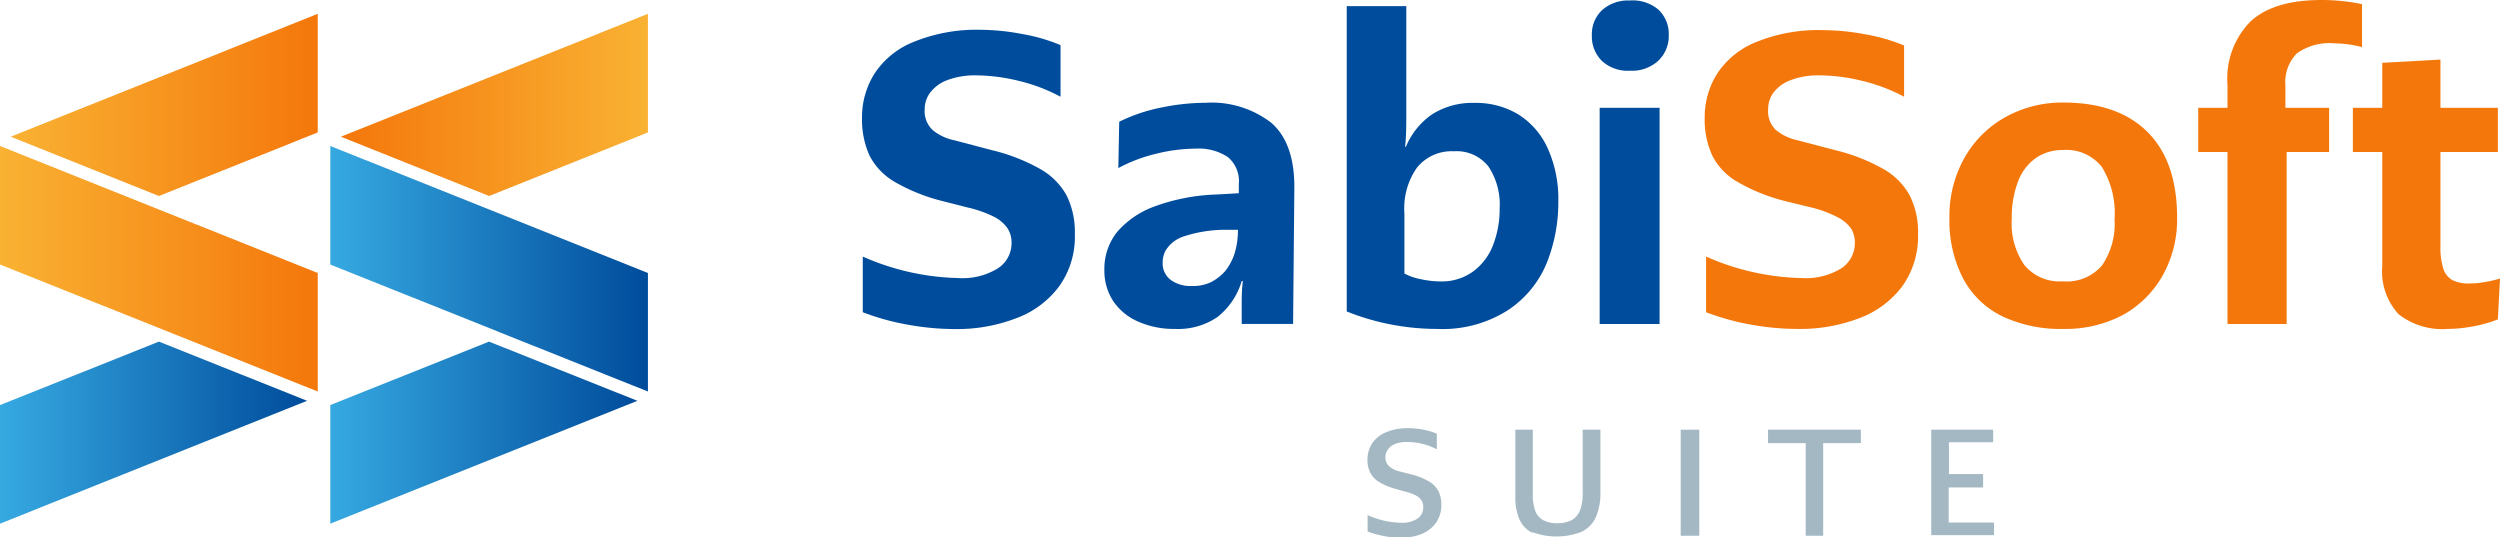 <svg xmlns="http://www.w3.org/2000/svg" xmlns:xlink="http://www.w3.org/1999/xlink" viewBox="0 0 198.98 42.78"><defs><style>.cls-1{fill:#004c9c;}.cls-2{fill:#f4770b;}.cls-3{fill:#a4b8c3;}.cls-4{fill:url(#Degradado_sin_nombre_13);}.cls-5{fill:url(#Degradado_sin_nombre_13-2);}.cls-6{fill:url(#Degradado_sin_nombre_17);}.cls-7{fill:url(#Degradado_sin_nombre_17-2);}.cls-8{fill:url(#Degradado_sin_nombre_13-3);}.cls-9{fill:url(#Degradado_sin_nombre_17-3);}</style><linearGradient id="Degradado_sin_nombre_13" x1="26.29" y1="21.39" x2="51.57" y2="21.39" gradientUnits="userSpaceOnUse"><stop offset="0" stop-color="#36a9e1"/><stop offset="1" stop-color="#004c9c"/></linearGradient><linearGradient id="Degradado_sin_nombre_13-2" x1="26.29" y1="34.44" x2="50.73" y2="34.44" xlink:href="#Degradado_sin_nombre_13"/><linearGradient id="Degradado_sin_nombre_17" x1="0.85" y1="8.35" x2="25.29" y2="8.35" gradientUnits="userSpaceOnUse"><stop offset="0" stop-color="#f9b233"/><stop offset="1" stop-color="#f4770b"/></linearGradient><linearGradient id="Degradado_sin_nombre_17-2" x1="0" y1="21.39" x2="25.29" y2="21.39" xlink:href="#Degradado_sin_nombre_17"/><linearGradient id="Degradado_sin_nombre_13-3" x1="0" y1="34.44" x2="24.44" y2="34.44" xlink:href="#Degradado_sin_nombre_13"/><linearGradient id="Degradado_sin_nombre_17-3" x1="51.57" y1="8.35" x2="27.13" y2="8.35" xlink:href="#Degradado_sin_nombre_17"/></defs><g id="Capa_2" data-name="Capa 2"><g id="Capa_1-2" data-name="Capa 1"><path class="cls-1" d="M72.3,25.85a19.21,19.21,0,0,1-3.63-1V20.42a19.75,19.75,0,0,0,7.6,1.71,5.35,5.35,0,0,0,3.15-.77,2.38,2.38,0,0,0,1.09-2.05,2.05,2.05,0,0,0-.3-1.11,2.94,2.94,0,0,0-1-.9A9.37,9.37,0,0,0,77,16.51L75,16a14.63,14.63,0,0,1-3.8-1.53,5.17,5.17,0,0,1-2-2.1,7,7,0,0,1-.59-3,6.49,6.49,0,0,1,1-3.52,6.66,6.66,0,0,1,3.1-2.51A13.22,13.22,0,0,1,78,2.37a18.19,18.19,0,0,1,3.32.33,14.22,14.22,0,0,1,3.09.89V7.7a13.75,13.75,0,0,0-3.35-1.27A14.58,14.58,0,0,0,77.78,6a6.3,6.3,0,0,0-2.39.38,3,3,0,0,0-1.36,1,2.14,2.14,0,0,0-.43,1.31,2.06,2.06,0,0,0,.63,1.66,3.9,3.9,0,0,0,1.71.81l3,.79a14.85,14.85,0,0,1,3.85,1.5,5.43,5.43,0,0,1,2.11,2.12,6.59,6.59,0,0,1,.65,3.06,6.78,6.78,0,0,1-1.25,4.16,7.46,7.46,0,0,1-3.42,2.54,13.14,13.14,0,0,1-4.93.86A21,21,0,0,1,72.3,25.85Z"/><path class="cls-1" d="M90.6,25.6a4.56,4.56,0,0,1-2-1.64,4.39,4.39,0,0,1-.7-2.48,4.7,4.7,0,0,1,1-3,7.13,7.13,0,0,1,2.86-2,15.75,15.75,0,0,1,5.07-1l1.77-.1v-.75a2.47,2.47,0,0,0-.89-2.14,4.23,4.23,0,0,0-2.56-.66,13.28,13.28,0,0,0-3.14.41,12.23,12.23,0,0,0-3,1.14l.07-3.69a13.44,13.44,0,0,1,3.3-1.12,17.7,17.7,0,0,1,3.57-.39,7.77,7.77,0,0,1,5.23,1.59c1.23,1.07,1.84,2.77,1.84,5.12l-.1,10.89H98.83V24.24c0-.53,0-1.15.09-1.87h-.09a5.7,5.7,0,0,1-1.94,2.87,5.55,5.55,0,0,1-3.36.94A7,7,0,0,1,90.6,25.6Zm5.74-3.12a3.83,3.83,0,0,0,1.17-.9,4.34,4.34,0,0,0,.76-1.43,6.38,6.38,0,0,0,.26-1.86l-.89,0a10.6,10.6,0,0,0-3.37.51A2.63,2.63,0,0,0,92.74,20a2,2,0,0,0-.2.92,1.62,1.62,0,0,0,.63,1.35,2.61,2.61,0,0,0,1.68.49A3.33,3.33,0,0,0,96.34,22.48Z"/><path class="cls-1" d="M110.53,25.79a19.08,19.08,0,0,1-3.34-1V.49h4.74V8.68c0,1.27,0,2.26-.1,3h.07A5.83,5.83,0,0,1,114,9.09a6,6,0,0,1,3.38-.9,6.54,6.54,0,0,1,3.44.9,6.18,6.18,0,0,1,2.35,2.68,9.81,9.81,0,0,1,.86,4.28,13,13,0,0,1-.92,4.88A8.27,8.27,0,0,1,120,24.7a9.66,9.66,0,0,1-5.61,1.48A19.37,19.37,0,0,1,110.53,25.79Zm6.74-4.2a4.7,4.7,0,0,0,1.58-2.12,7.94,7.94,0,0,0,.51-2.89,5.46,5.46,0,0,0-.9-3.34,3.23,3.23,0,0,0-2.75-1.2,3.55,3.55,0,0,0-2.93,1.3,5.61,5.61,0,0,0-1,3.63v4.8a4.52,4.52,0,0,0,1.3.45,7.62,7.62,0,0,0,1.6.18A4.23,4.23,0,0,0,117.27,21.59Z"/><path class="cls-1" d="M127.52,4.87a2.74,2.74,0,0,1-.82-2.07,2.62,2.62,0,0,1,.82-2,3.1,3.1,0,0,1,2.2-.76A3.16,3.16,0,0,1,132,.77a2.65,2.65,0,0,1,.82,2,2.72,2.72,0,0,1-.84,2.07,3.1,3.1,0,0,1-2.22.79A3.07,3.07,0,0,1,127.52,4.87Zm-.2,20.92V8.58h4.77V25.79Z"/><path class="cls-2" d="M139.43,25.85a19.52,19.52,0,0,1-3.64-1V20.42a19.75,19.75,0,0,0,7.6,1.71,5.4,5.4,0,0,0,3.16-.77,2.4,2.4,0,0,0,1.08-2.05,2.14,2.14,0,0,0-.29-1.11,3,3,0,0,0-1.06-.9,9.26,9.26,0,0,0-2.13-.79L142.07,16a14.54,14.54,0,0,1-3.79-1.53,5,5,0,0,1-2-2.1,6.8,6.8,0,0,1-.6-3,6.49,6.49,0,0,1,1-3.52,6.69,6.69,0,0,1,3.11-2.51,13.13,13.13,0,0,1,5.34-.94,18.38,18.38,0,0,1,3.33.33,14.55,14.55,0,0,1,3.09.89V7.7a14,14,0,0,0-3.36-1.27A14.58,14.58,0,0,0,144.9,6a6.25,6.25,0,0,0-2.38.38,3,3,0,0,0-1.37,1,2.2,2.2,0,0,0-.42,1.31,2.06,2.06,0,0,0,.62,1.66,4,4,0,0,0,1.71.81l3,.79a14.77,14.77,0,0,1,3.84,1.5A5.43,5.43,0,0,1,152,15.56a6.47,6.47,0,0,1,.66,3.06,6.84,6.84,0,0,1-1.25,4.16A7.57,7.57,0,0,1,148,25.32a13.19,13.19,0,0,1-4.94.86A20.84,20.84,0,0,1,139.43,25.85Z"/><path class="cls-2" d="M159.4,25.19a7,7,0,0,1-3.14-3,10,10,0,0,1-1.1-4.85,9.41,9.41,0,0,1,1.22-4.82,8.44,8.44,0,0,1,3.29-3.23,9.35,9.35,0,0,1,4.54-1.13q4.36,0,6.72,2.35c1.57,1.57,2.35,3.84,2.35,6.83a9.09,9.09,0,0,1-1.13,4.55A8.14,8.14,0,0,1,169,25.05a9.75,9.75,0,0,1-4.75,1.13A10.9,10.9,0,0,1,159.4,25.19Zm7.9-4.06a5.81,5.81,0,0,0,1-3.67,7,7,0,0,0-1-4.16,3.59,3.59,0,0,0-3.1-1.36,3.74,3.74,0,0,0-2.14.62,4,4,0,0,0-1.43,1.86,8,8,0,0,0-.51,3,5.81,5.81,0,0,0,1,3.67,3.63,3.63,0,0,0,3.06,1.3A3.68,3.68,0,0,0,167.3,21.13Z"/><path class="cls-2" d="M188,.33V3.75a9,9,0,0,0-2.2-.3,4.43,4.43,0,0,0-3,.81,3.27,3.27,0,0,0-.9,2.55V8.58h3.48V12.1H182V25.79h-4.71V12.1h-2.33V8.58h2.33V6.74a6.47,6.47,0,0,1,1.86-5.06Q181,0,184.77,0A15.88,15.88,0,0,1,188,.33Z"/><path class="cls-2" d="M197.71,22.46a10.73,10.73,0,0,0,1.27-.29l-.17,3.25a10,10,0,0,1-2,.56,11,11,0,0,1-2,.2A5.63,5.63,0,0,1,190.9,25a5,5,0,0,1-1.29-3.8V12.1h-2.34V8.58h2.34V5l4.63-.26V8.58h4.57V12.1h-4.57v7.47a5.67,5.67,0,0,0,.23,1.82,1.62,1.62,0,0,0,.73.91,2.85,2.85,0,0,0,1.31.26A6.62,6.62,0,0,0,197.71,22.46Z"/><path class="cls-3" d="M110.14,42.66a6.43,6.43,0,0,1-1.29-.36V41a6.88,6.88,0,0,0,2.69.61,2.18,2.18,0,0,0,1.29-.34,1.09,1.09,0,0,0,.45-.92.91.91,0,0,0-.13-.5,1.12,1.12,0,0,0-.43-.4,3.83,3.83,0,0,0-.83-.31l-.82-.23a5,5,0,0,1-1.31-.55,1.89,1.89,0,0,1-.7-.74,2.26,2.26,0,0,1-.22-1.05,2.38,2.38,0,0,1,.35-1.25,2.42,2.42,0,0,1,1.09-.9,4.46,4.46,0,0,1,1.83-.34,6.32,6.32,0,0,1,1.19.12,4.94,4.94,0,0,1,1.06.32v1.24a5,5,0,0,0-1.18-.44,5.23,5.23,0,0,0-1.15-.14,2.47,2.47,0,0,0-1,.16,1.3,1.3,0,0,0-.57.44,1.08,1.08,0,0,0-.19.61.94.94,0,0,0,.28.71,1.88,1.88,0,0,0,.8.41l1.07.27a5.28,5.28,0,0,1,1.33.55,2,2,0,0,1,.74.76,2.36,2.36,0,0,1,.23,1.08,2.42,2.42,0,0,1-.42,1.43,2.62,2.62,0,0,1-1.17.91,4.7,4.7,0,0,1-1.74.3A7.49,7.49,0,0,1,110.14,42.66Z"/><path class="cls-3" d="M122,42.43a2.22,2.22,0,0,1-1.06-1.08,4.32,4.32,0,0,1-.33-1.82l0-5.33H122v5.07a3.67,3.67,0,0,0,.18,1.35,1.42,1.42,0,0,0,.62.77,2.31,2.31,0,0,0,1.13.25,2.47,2.47,0,0,0,1.16-.24,1.5,1.5,0,0,0,.66-.76,3.76,3.76,0,0,0,.22-1.38V34.2h1.41v5a4.71,4.71,0,0,1-.38,2,2.36,2.36,0,0,1-1.15,1.14,5.52,5.52,0,0,1-3.92,0Z"/><path class="cls-3" d="M133.77,42.64l0-8.44h1.48v8.44Z"/><path class="cls-3" d="M143.72,42.64V35.27h-3l0-1.07h7.39l0,1.07h-3v7.37Z"/><path class="cls-3" d="M155.1,41.59h3.61l0,1h-5V34.2h4.93l0,1h-3.52v2.53h2.72v1.07H155.1Z"/><polygon class="cls-4" points="51.57 21.73 51.57 31.16 39.7 26.42 39.66 26.4 26.55 21.16 26.29 21.05 26.29 11.62 51.3 21.62 51.57 21.73"/><polygon class="cls-5" points="50.73 31.9 26.29 41.68 26.29 32.24 38.92 27.19 50.73 31.9"/><polygon class="cls-6" points="25.29 1.1 25.29 10.54 12.65 15.6 0.85 10.88 25.29 1.1"/><polygon class="cls-7" points="25.29 21.73 25.29 31.16 0.27 21.16 0 21.05 0 11.62 25.02 21.62 25.29 21.73"/><polygon class="cls-8" points="24.44 31.9 0 41.68 0 32.24 12.65 27.19 24.44 31.9"/><polygon class="cls-9" points="51.57 1.1 51.57 10.54 38.93 15.6 27.13 10.88 51.57 1.1"/></g></g></svg>